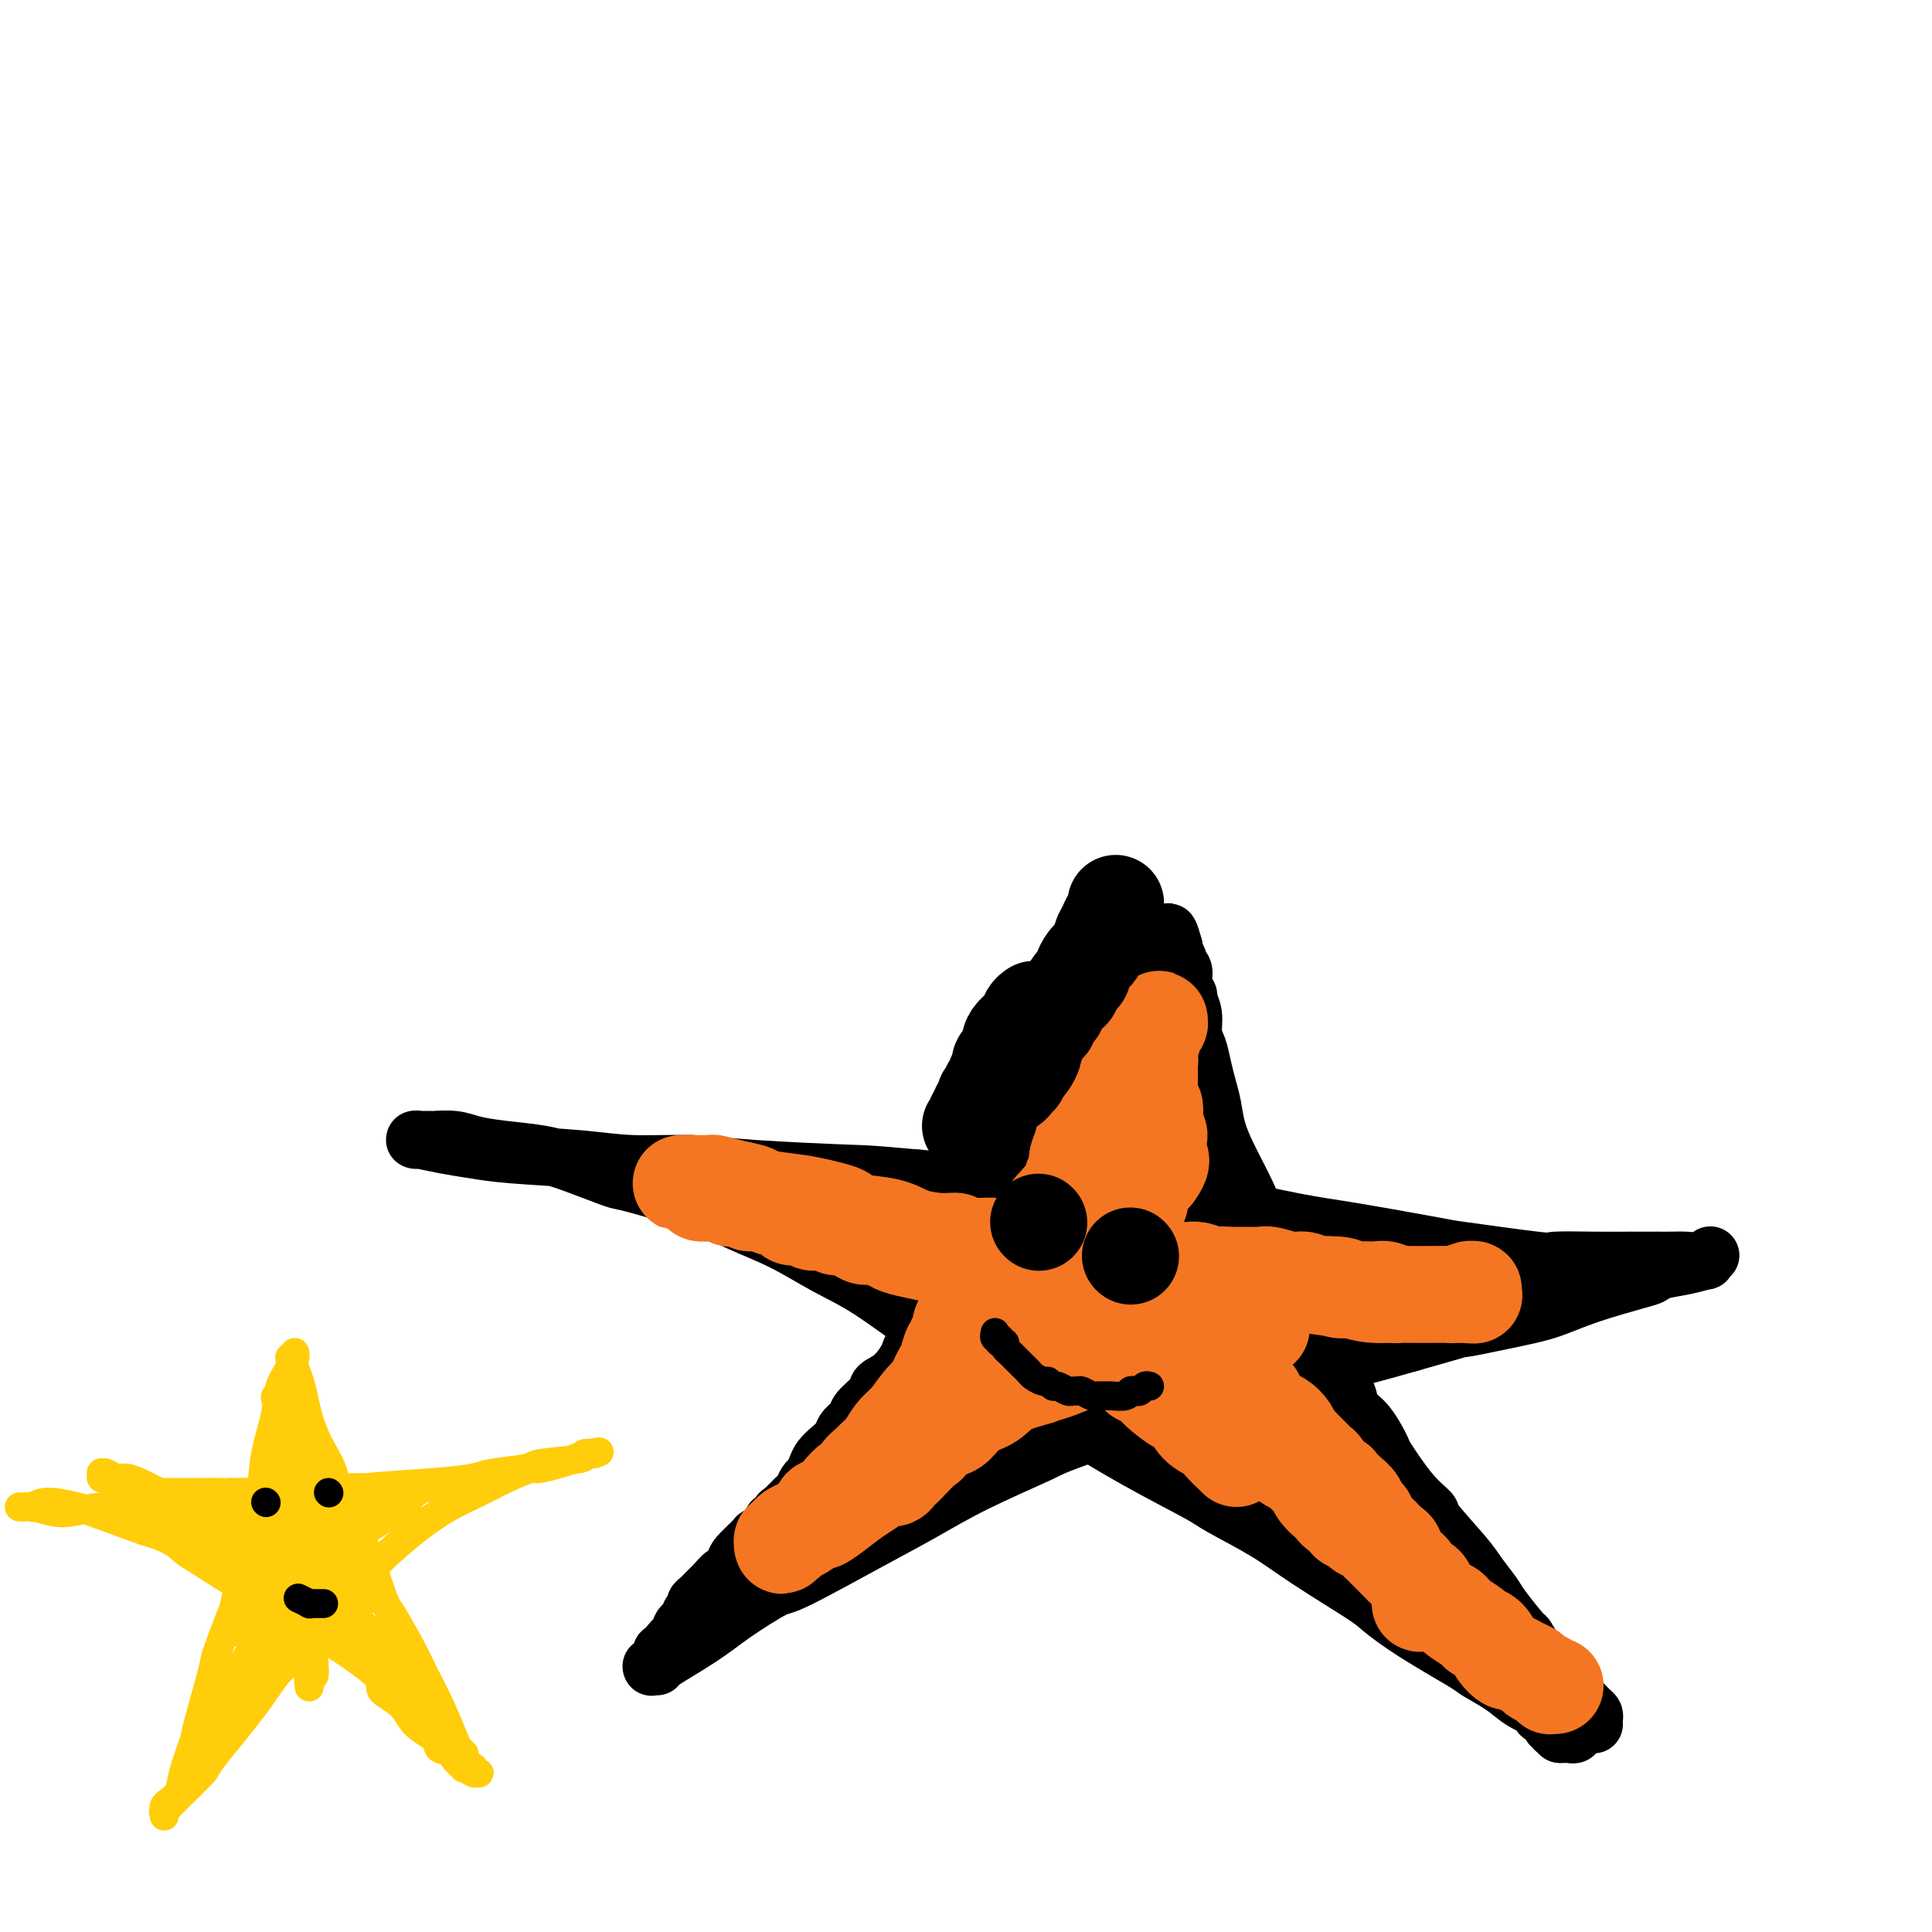 <svg viewBox='0 0 400 400' version='1.1' xmlns='http://www.w3.org/2000/svg' xmlns:xlink='http://www.w3.org/1999/xlink'><g fill='none' stroke='#000000' stroke-width='12' stroke-linecap='round' stroke-linejoin='round'><path d='M273,278c-0.325,-0.630 -0.650,-1.260 -1,-2c-0.350,-0.740 -0.727,-1.589 -1,-2c-0.273,-0.411 -0.444,-0.384 -1,-1c-0.556,-0.616 -1.496,-1.877 -2,-3c-0.504,-1.123 -0.572,-2.109 -1,-3c-0.428,-0.891 -1.217,-1.686 -2,-3c-0.783,-1.314 -1.561,-3.145 -2,-4c-0.439,-0.855 -0.540,-0.734 -1,-2c-0.460,-1.266 -1.279,-3.919 -2,-6c-0.721,-2.081 -1.345,-3.589 -2,-5c-0.655,-1.411 -1.341,-2.726 -2,-4c-0.659,-1.274 -1.290,-2.507 -2,-4c-0.710,-1.493 -1.499,-3.246 -2,-5c-0.501,-1.754 -0.713,-3.507 -1,-5c-0.287,-1.493 -0.650,-2.724 -1,-4c-0.350,-1.276 -0.686,-2.598 -1,-4c-0.314,-1.402 -0.605,-2.886 -1,-4c-0.395,-1.114 -0.895,-1.858 -1,-3c-0.105,-1.142 0.183,-2.680 0,-4c-0.183,-1.320 -0.838,-2.420 -1,-3c-0.162,-0.580 0.168,-0.641 0,-1c-0.168,-0.359 -0.833,-1.018 -1,-2c-0.167,-0.982 0.166,-2.287 0,-3c-0.166,-0.713 -0.829,-0.835 -1,-1c-0.171,-0.165 0.150,-0.374 0,-1c-0.150,-0.626 -0.771,-1.668 -1,-2c-0.229,-0.332 -0.065,0.048 0,0c0.065,-0.048 0.033,-0.524 0,-1'/><path d='M243,196c-1.618,-5.883 -1.165,-1.590 -1,0c0.165,1.590 0.040,0.478 0,0c-0.040,-0.478 0.003,-0.320 0,0c-0.003,0.320 -0.054,0.804 0,1c0.054,0.196 0.212,0.104 0,0c-0.212,-0.104 -0.793,-0.220 -1,0c-0.207,0.220 -0.040,0.775 0,1c0.040,0.225 -0.045,0.119 0,0c0.045,-0.119 0.222,-0.252 0,0c-0.222,0.252 -0.843,0.890 -1,1c-0.157,0.110 0.151,-0.308 0,0c-0.151,0.308 -0.761,1.344 -1,2c-0.239,0.656 -0.105,0.934 0,1c0.105,0.066 0.183,-0.081 0,0c-0.183,0.081 -0.627,0.389 -1,1c-0.373,0.611 -0.676,1.525 -1,2c-0.324,0.475 -0.668,0.511 -1,1c-0.332,0.489 -0.653,1.429 -1,2c-0.347,0.571 -0.722,0.771 -1,1c-0.278,0.229 -0.460,0.487 -1,1c-0.540,0.513 -1.439,1.282 -2,2c-0.561,0.718 -0.783,1.385 -1,2c-0.217,0.615 -0.428,1.178 -1,2c-0.572,0.822 -1.504,1.903 -2,3c-0.496,1.097 -0.556,2.211 -1,3c-0.444,0.789 -1.274,1.253 -2,2c-0.726,0.747 -1.349,1.778 -2,3c-0.651,1.222 -1.329,2.635 -2,4c-0.671,1.365 -1.336,2.683 -2,4'/><path d='M218,235c-4.021,6.097 -1.572,1.839 -1,1c0.572,-0.839 -0.733,1.742 -2,4c-1.267,2.258 -2.496,4.193 -3,5c-0.504,0.807 -0.282,0.487 -1,2c-0.718,1.513 -2.376,4.861 -3,6c-0.624,1.139 -0.216,0.070 -1,1c-0.784,0.930 -2.762,3.860 -4,6c-1.238,2.140 -1.738,3.491 -2,4c-0.262,0.509 -0.288,0.178 -1,1c-0.712,0.822 -2.112,2.799 -3,4c-0.888,1.201 -1.266,1.628 -2,3c-0.734,1.372 -1.826,3.691 -3,5c-1.174,1.309 -2.431,1.610 -3,2c-0.569,0.390 -0.450,0.871 -1,2c-0.550,1.129 -1.767,2.907 -3,4c-1.233,1.093 -2.481,1.500 -3,2c-0.519,0.500 -0.309,1.093 -1,2c-0.691,0.907 -2.282,2.130 -3,3c-0.718,0.870 -0.563,1.388 -1,2c-0.437,0.612 -1.465,1.318 -2,2c-0.535,0.682 -0.577,1.338 -1,2c-0.423,0.662 -1.227,1.328 -2,2c-0.773,0.672 -1.517,1.350 -2,2c-0.483,0.650 -0.707,1.273 -1,2c-0.293,0.727 -0.656,1.557 -1,2c-0.344,0.443 -0.670,0.500 -1,1c-0.330,0.500 -0.666,1.443 -1,2c-0.334,0.557 -0.667,0.727 -1,1c-0.333,0.273 -0.667,0.651 -1,1c-0.333,0.349 -0.667,0.671 -1,1c-0.333,0.329 -0.667,0.664 -1,1'/><path d='M162,313c-4.863,5.812 -2.021,2.341 -1,1c1.021,-1.341 0.220,-0.552 0,0c-0.220,0.552 0.141,0.866 0,1c-0.141,0.134 -0.784,0.088 -1,0c-0.216,-0.088 -0.006,-0.220 0,0c0.006,0.220 -0.191,0.790 0,1c0.191,0.210 0.769,0.060 1,0c0.231,-0.060 0.116,-0.030 0,0'/><path d='M270,276c0.453,-0.009 0.906,-0.017 1,0c0.094,0.017 -0.172,0.060 0,0c0.172,-0.060 0.781,-0.225 1,0c0.219,0.225 0.048,0.838 0,1c-0.048,0.162 0.028,-0.128 0,0c-0.028,0.128 -0.158,0.674 0,1c0.158,0.326 0.606,0.430 1,1c0.394,0.570 0.736,1.604 1,2c0.264,0.396 0.451,0.154 1,1c0.549,0.846 1.462,2.779 2,4c0.538,1.221 0.702,1.729 1,2c0.298,0.271 0.731,0.305 1,1c0.269,0.695 0.374,2.051 1,3c0.626,0.949 1.773,1.491 3,3c1.227,1.509 2.534,3.985 3,5c0.466,1.015 0.093,0.568 1,2c0.907,1.432 3.095,4.741 5,7c1.905,2.259 3.526,3.466 4,4c0.474,0.534 -0.199,0.394 1,2c1.199,1.606 4.269,4.956 6,7c1.731,2.044 2.123,2.780 3,4c0.877,1.220 2.239,2.923 3,4c0.761,1.077 0.919,1.526 2,3c1.081,1.474 3.083,3.972 4,5c0.917,1.028 0.747,0.584 1,1c0.253,0.416 0.929,1.690 2,3c1.071,1.310 2.535,2.655 4,4'/><path d='M322,346c8.462,11.185 3.616,4.149 2,2c-1.616,-2.149 -0.002,0.590 1,2c1.002,1.410 1.393,1.492 2,2c0.607,0.508 1.431,1.443 2,2c0.569,0.557 0.885,0.737 1,1c0.115,0.263 0.031,0.609 0,1c-0.031,0.391 -0.009,0.826 0,1c0.009,0.174 0.004,0.087 0,0'/><path d='M165,312c0.004,-0.430 0.009,-0.860 0,-1c-0.009,-0.140 -0.031,0.010 0,0c0.031,-0.010 0.117,-0.181 0,0c-0.117,0.181 -0.435,0.715 -1,1c-0.565,0.285 -1.377,0.321 -2,1c-0.623,0.679 -1.056,2.002 -2,3c-0.944,0.998 -2.400,1.673 -3,2c-0.600,0.327 -0.345,0.306 -1,1c-0.655,0.694 -2.221,2.102 -3,3c-0.779,0.898 -0.771,1.286 -1,2c-0.229,0.714 -0.695,1.753 -1,2c-0.305,0.247 -0.450,-0.299 -1,0c-0.550,0.299 -1.505,1.442 -2,2c-0.495,0.558 -0.529,0.531 -1,1c-0.471,0.469 -1.379,1.435 -2,2c-0.621,0.565 -0.954,0.729 -1,1c-0.046,0.271 0.194,0.650 0,1c-0.194,0.350 -0.823,0.672 -1,1c-0.177,0.328 0.097,0.661 0,1c-0.097,0.339 -0.566,0.683 -1,1c-0.434,0.317 -0.834,0.606 -1,1c-0.166,0.394 -0.097,0.893 0,1c0.097,0.107 0.222,-0.177 0,0c-0.222,0.177 -0.790,0.817 -1,1c-0.210,0.183 -0.060,-0.091 0,0c0.060,0.091 0.030,0.545 0,1'/><path d='M140,340c-4.106,4.288 -1.870,1.008 -1,0c0.870,-1.008 0.373,0.255 0,1c-0.373,0.745 -0.622,0.970 -1,1c-0.378,0.030 -0.885,-0.137 -1,0c-0.115,0.137 0.162,0.576 0,1c-0.162,0.424 -0.761,0.832 -1,1c-0.239,0.168 -0.117,0.098 0,0c0.117,-0.098 0.228,-0.222 0,0c-0.228,0.222 -0.794,0.792 -1,1c-0.206,0.208 -0.051,0.056 0,0c0.051,-0.056 -0.004,-0.015 0,0c0.004,0.015 0.065,0.003 0,0c-0.065,-0.003 -0.255,0.003 0,0c0.255,-0.003 0.955,-0.016 1,0c0.045,0.016 -0.564,0.060 1,-1c1.564,-1.060 5.300,-3.223 8,-5c2.700,-1.777 4.364,-3.166 7,-5c2.636,-1.834 6.244,-4.112 8,-5c1.756,-0.888 1.658,-0.385 5,-2c3.342,-1.615 10.123,-5.348 15,-8c4.877,-2.652 7.852,-4.222 11,-6c3.148,-1.778 6.471,-3.764 11,-6c4.529,-2.236 10.263,-4.724 13,-6c2.737,-1.276 2.475,-1.342 7,-3c4.525,-1.658 13.837,-4.908 20,-7c6.163,-2.092 9.178,-3.025 13,-4c3.822,-0.975 8.452,-1.993 13,-3c4.548,-1.007 9.014,-2.002 13,-3c3.986,-0.998 7.493,-1.999 11,-3'/><path d='M292,278c12.820,-3.675 9.869,-2.862 11,-3c1.131,-0.138 6.344,-1.227 10,-2c3.656,-0.773 5.754,-1.229 8,-2c2.246,-0.771 4.641,-1.855 8,-3c3.359,-1.145 7.682,-2.349 10,-3c2.318,-0.651 2.630,-0.748 3,-1c0.370,-0.252 0.796,-0.660 2,-1c1.204,-0.340 3.184,-0.613 5,-1c1.816,-0.387 3.469,-0.889 4,-1c0.531,-0.111 -0.059,0.170 0,0c0.059,-0.170 0.767,-0.792 1,-1c0.233,-0.208 -0.010,-0.003 0,0c0.010,0.003 0.272,-0.195 0,0c-0.272,0.195 -1.077,0.784 -2,1c-0.923,0.216 -1.964,0.058 -3,0c-1.036,-0.058 -2.065,-0.016 -3,0c-0.935,0.016 -1.774,0.006 -3,0c-1.226,-0.006 -2.838,-0.009 -5,0c-2.162,0.009 -4.873,0.029 -8,0c-3.127,-0.029 -6.669,-0.109 -8,0c-1.331,0.109 -0.450,0.407 -4,0c-3.550,-0.407 -11.530,-1.517 -15,-2c-3.470,-0.483 -2.430,-0.338 -6,-1c-3.570,-0.662 -11.750,-2.130 -17,-3c-5.250,-0.870 -7.570,-1.141 -12,-2c-4.430,-0.859 -10.971,-2.306 -14,-3c-3.029,-0.694 -2.546,-0.633 -7,-1c-4.454,-0.367 -13.843,-1.160 -21,-2c-7.157,-0.840 -12.081,-1.726 -15,-2c-2.919,-0.274 -3.834,0.065 -7,0c-3.166,-0.065 -8.583,-0.532 -14,-1'/><path d='M190,244c-10.943,-0.956 -9.801,-0.848 -14,-1c-4.199,-0.152 -13.738,-0.566 -20,-1c-6.262,-0.434 -9.247,-0.890 -13,-1c-3.753,-0.110 -8.274,0.125 -12,0c-3.726,-0.125 -6.658,-0.612 -11,-1c-4.342,-0.388 -10.093,-0.678 -14,-1c-3.907,-0.322 -5.971,-0.675 -8,-1c-2.029,-0.325 -4.024,-0.623 -6,-1c-1.976,-0.377 -3.934,-0.833 -5,-1c-1.066,-0.167 -1.242,-0.045 -1,0c0.242,0.045 0.900,0.011 1,0c0.100,-0.011 -0.358,-0.000 0,0c0.358,0.000 1.534,-0.011 2,0c0.466,0.011 0.223,0.044 1,0c0.777,-0.044 2.573,-0.165 4,0c1.427,0.165 2.485,0.616 4,1c1.515,0.384 3.488,0.702 6,1c2.512,0.298 5.562,0.575 8,1c2.438,0.425 4.262,0.998 7,2c2.738,1.002 6.388,2.433 8,3c1.612,0.567 1.184,0.269 4,1c2.816,0.731 8.876,2.491 13,4c4.124,1.509 6.310,2.766 9,4c2.690,1.234 5.882,2.445 9,4c3.118,1.555 6.162,3.454 9,5c2.838,1.546 5.470,2.737 9,5c3.530,2.263 7.956,5.596 10,7c2.044,1.404 1.704,0.878 5,3c3.296,2.122 10.227,6.892 15,10c4.773,3.108 7.386,4.554 10,6'/><path d='M220,293c12.481,7.227 5.683,3.296 5,3c-0.683,-0.296 4.747,3.043 10,6c5.253,2.957 10.328,5.531 13,7c2.672,1.469 2.939,1.834 5,3c2.061,1.166 5.914,3.135 9,5c3.086,1.865 5.405,3.628 9,6c3.595,2.372 8.465,5.355 11,7c2.535,1.645 2.733,1.952 4,3c1.267,1.048 3.601,2.836 7,5c3.399,2.164 7.863,4.702 10,6c2.137,1.298 1.946,1.355 3,2c1.054,0.645 3.354,1.878 5,3c1.646,1.122 2.637,2.133 4,3c1.363,0.867 3.097,1.592 4,2c0.903,0.408 0.974,0.501 2,1c1.026,0.499 3.008,1.406 4,2c0.992,0.594 0.994,0.877 1,1c0.006,0.123 0.015,0.085 0,0c-0.015,-0.085 -0.056,-0.219 0,0c0.056,0.219 0.207,0.791 0,1c-0.207,0.209 -0.772,0.056 -1,0c-0.228,-0.056 -0.117,-0.015 0,0c0.117,0.015 0.241,0.004 0,0c-0.241,-0.004 -0.848,-0.001 -1,0c-0.152,0.001 0.151,0.000 0,0c-0.151,-0.000 -0.758,-0.000 -1,0c-0.242,0.000 -0.121,0.000 0,0'/><path d='M323,359c-0.244,0.086 0.147,-0.698 0,-1c-0.147,-0.302 -0.832,-0.122 -1,0c-0.168,0.122 0.180,0.188 0,0c-0.180,-0.188 -0.888,-0.628 -1,-1c-0.112,-0.372 0.373,-0.676 0,-1c-0.373,-0.324 -1.606,-0.669 -2,-1c-0.394,-0.331 0.049,-0.648 0,-1c-0.049,-0.352 -0.590,-0.737 -1,-1c-0.410,-0.263 -0.690,-0.402 -1,-1c-0.310,-0.598 -0.650,-1.655 -1,-2c-0.350,-0.345 -0.710,0.024 -1,0c-0.290,-0.024 -0.510,-0.439 -1,-1c-0.490,-0.561 -1.248,-1.268 -2,-2c-0.752,-0.732 -1.496,-1.491 -2,-2c-0.504,-0.509 -0.769,-0.770 -1,-1c-0.231,-0.230 -0.429,-0.430 -1,-1c-0.571,-0.570 -1.515,-1.511 -2,-2c-0.485,-0.489 -0.511,-0.526 -1,-1c-0.489,-0.474 -1.440,-1.385 -2,-2c-0.560,-0.615 -0.728,-0.934 -1,-1c-0.272,-0.066 -0.647,0.122 -1,0c-0.353,-0.122 -0.683,-0.555 -1,-1c-0.317,-0.445 -0.620,-0.904 -1,-1c-0.380,-0.096 -0.838,0.170 -1,0c-0.162,-0.170 -0.030,-0.778 0,-1c0.030,-0.222 -0.044,-0.060 0,0c0.044,0.060 0.204,0.016 0,0c-0.204,-0.016 -0.773,-0.005 -1,0c-0.227,0.005 -0.114,0.002 0,0'/></g>
<g fill='none' stroke='#F47623' stroke-width='20' stroke-linecap='round' stroke-linejoin='round'><path d='M294,332c-0.002,-0.438 -0.003,-0.877 0,-1c0.003,-0.123 0.012,0.069 0,0c-0.012,-0.069 -0.045,-0.400 0,-1c0.045,-0.600 0.167,-1.469 0,-2c-0.167,-0.531 -0.625,-0.722 -1,-1c-0.375,-0.278 -0.667,-0.641 -1,-1c-0.333,-0.359 -0.705,-0.712 -1,-1c-0.295,-0.288 -0.512,-0.511 -1,-1c-0.488,-0.489 -1.248,-1.244 -2,-2c-0.752,-0.756 -1.497,-1.512 -2,-2c-0.503,-0.488 -0.766,-0.709 -1,-1c-0.234,-0.291 -0.440,-0.653 -1,-1c-0.560,-0.347 -1.473,-0.679 -2,-1c-0.527,-0.321 -0.666,-0.630 -1,-1c-0.334,-0.370 -0.863,-0.802 -1,-1c-0.137,-0.198 0.117,-0.162 0,0c-0.117,0.162 -0.605,0.450 -1,0c-0.395,-0.450 -0.696,-1.640 -1,-2c-0.304,-0.360 -0.610,0.108 -1,0c-0.390,-0.108 -0.864,-0.792 -1,-1c-0.136,-0.208 0.066,0.061 0,0c-0.066,-0.061 -0.399,-0.450 -1,-1c-0.601,-0.550 -1.469,-1.261 -2,-2c-0.531,-0.739 -0.723,-1.508 -1,-2c-0.277,-0.492 -0.638,-0.709 -1,-1c-0.362,-0.291 -0.726,-0.655 -1,-1c-0.274,-0.345 -0.458,-0.670 -1,-1c-0.542,-0.330 -1.440,-0.666 -2,-1c-0.560,-0.334 -0.780,-0.667 -1,-1'/><path d='M266,302c-4.451,-4.433 -1.578,-2.515 -1,-2c0.578,0.515 -1.139,-0.373 -2,-1c-0.861,-0.627 -0.865,-0.994 -1,-1c-0.135,-0.006 -0.402,0.349 -1,0c-0.598,-0.349 -1.526,-1.403 -2,-2c-0.474,-0.597 -0.494,-0.737 -1,-1c-0.506,-0.263 -1.499,-0.648 -2,-1c-0.501,-0.352 -0.510,-0.672 -1,-1c-0.490,-0.328 -1.459,-0.666 -2,-1c-0.541,-0.334 -0.653,-0.664 -1,-1c-0.347,-0.336 -0.930,-0.678 -1,-1c-0.070,-0.322 0.373,-0.622 0,-1c-0.373,-0.378 -1.562,-0.832 -2,-1c-0.438,-0.168 -0.125,-0.048 0,0c0.125,0.048 0.063,0.024 0,0'/><path d='M322,349c-0.438,-0.024 -0.876,-0.048 -1,0c-0.124,0.048 0.066,0.168 0,0c-0.066,-0.168 -0.389,-0.623 -1,-1c-0.611,-0.377 -1.511,-0.674 -2,-1c-0.489,-0.326 -0.568,-0.681 -1,-1c-0.432,-0.319 -1.218,-0.604 -2,-1c-0.782,-0.396 -1.562,-0.904 -2,-1c-0.438,-0.096 -0.535,0.221 -1,0c-0.465,-0.221 -1.298,-0.980 -2,-2c-0.702,-1.020 -1.273,-2.301 -2,-3c-0.727,-0.699 -1.608,-0.817 -2,-1c-0.392,-0.183 -0.294,-0.430 -1,-1c-0.706,-0.570 -2.217,-1.462 -3,-2c-0.783,-0.538 -0.840,-0.720 -1,-1c-0.160,-0.280 -0.423,-0.656 -1,-1c-0.577,-0.344 -1.468,-0.654 -2,-1c-0.532,-0.346 -0.705,-0.727 -1,-1c-0.295,-0.273 -0.713,-0.438 -1,-1c-0.287,-0.562 -0.444,-1.520 -1,-2c-0.556,-0.480 -1.511,-0.482 -2,-1c-0.489,-0.518 -0.511,-1.552 -1,-2c-0.489,-0.448 -1.444,-0.309 -2,-1c-0.556,-0.691 -0.712,-2.212 -1,-3c-0.288,-0.788 -0.707,-0.844 -1,-1c-0.293,-0.156 -0.460,-0.413 -1,-1c-0.540,-0.587 -1.453,-1.504 -2,-2c-0.547,-0.496 -0.728,-0.570 -1,-1c-0.272,-0.430 -0.636,-1.215 -1,-2'/><path d='M283,314c-2.642,-3.046 -2.247,-2.161 -2,-2c0.247,0.161 0.347,-0.404 0,-1c-0.347,-0.596 -1.139,-1.224 -2,-2c-0.861,-0.776 -1.789,-1.700 -2,-2c-0.211,-0.300 0.295,0.023 0,0c-0.295,-0.023 -1.392,-0.391 -2,-1c-0.608,-0.609 -0.726,-1.459 -1,-2c-0.274,-0.541 -0.704,-0.774 -1,-1c-0.296,-0.226 -0.460,-0.444 -1,-1c-0.540,-0.556 -1.457,-1.448 -2,-2c-0.543,-0.552 -0.713,-0.764 -1,-1c-0.287,-0.236 -0.693,-0.497 -1,-1c-0.307,-0.503 -0.516,-1.247 -1,-2c-0.484,-0.753 -1.243,-1.515 -2,-2c-0.757,-0.485 -1.512,-0.693 -2,-1c-0.488,-0.307 -0.708,-0.712 -1,-1c-0.292,-0.288 -0.657,-0.460 -1,-1c-0.343,-0.540 -0.664,-1.448 -1,-2c-0.336,-0.552 -0.686,-0.748 -1,-1c-0.314,-0.252 -0.590,-0.559 -1,-1c-0.410,-0.441 -0.954,-1.016 -1,-1c-0.046,0.016 0.405,0.622 0,0c-0.405,-0.622 -1.665,-2.473 -2,-3c-0.335,-0.527 0.256,0.271 0,0c-0.256,-0.271 -1.359,-1.612 -2,-2c-0.641,-0.388 -0.819,0.177 -1,0c-0.181,-0.177 -0.363,-1.094 -1,-2c-0.637,-0.906 -1.727,-1.799 -2,-2c-0.273,-0.201 0.273,0.292 0,0c-0.273,-0.292 -1.364,-1.369 -2,-2c-0.636,-0.631 -0.818,-0.815 -1,-1'/><path d='M246,274c-5.907,-6.367 -2.174,-2.283 -1,-1c1.174,1.283 -0.210,-0.234 -1,-1c-0.790,-0.766 -0.986,-0.780 -1,-1c-0.014,-0.220 0.155,-0.648 0,-1c-0.155,-0.352 -0.634,-0.630 -1,-1c-0.366,-0.370 -0.620,-0.831 -1,-1c-0.380,-0.169 -0.886,-0.045 -1,0c-0.114,0.045 0.166,0.012 0,0c-0.166,-0.012 -0.776,-0.003 -1,0c-0.224,0.003 -0.060,0.001 0,0c0.060,-0.001 0.017,-0.000 0,0c-0.017,0.000 -0.009,0.000 0,0'/><path d='M256,302c-0.236,-0.247 -0.472,-0.494 -1,-1c-0.528,-0.506 -1.347,-1.271 -2,-2c-0.653,-0.729 -1.141,-1.420 -2,-2c-0.859,-0.580 -2.088,-1.048 -3,-2c-0.912,-0.952 -1.506,-2.388 -2,-3c-0.494,-0.612 -0.889,-0.398 -2,-1c-1.111,-0.602 -2.939,-2.018 -4,-3c-1.061,-0.982 -1.354,-1.529 -2,-2c-0.646,-0.471 -1.644,-0.866 -2,-1c-0.356,-0.134 -0.070,-0.006 -1,-1c-0.930,-0.994 -3.075,-3.110 -4,-4c-0.925,-0.890 -0.630,-0.553 -1,-1c-0.370,-0.447 -1.405,-1.679 -2,-2c-0.595,-0.321 -0.749,0.268 -1,0c-0.251,-0.268 -0.600,-1.392 -1,-2c-0.400,-0.608 -0.852,-0.699 -1,-1c-0.148,-0.301 0.009,-0.812 0,-1c-0.009,-0.188 -0.184,-0.051 0,0c0.184,0.051 0.727,0.018 1,0c0.273,-0.018 0.277,-0.020 1,0c0.723,0.020 2.166,0.062 3,0c0.834,-0.062 1.060,-0.228 2,0c0.940,0.228 2.594,0.849 4,1c1.406,0.151 2.565,-0.170 4,0c1.435,0.170 3.147,0.830 4,1c0.853,0.170 0.847,-0.150 2,0c1.153,0.150 3.464,0.771 5,1c1.536,0.229 2.296,0.065 3,0c0.704,-0.065 1.352,-0.033 2,0'/><path d='M256,276c5.045,0.159 2.659,0.057 2,0c-0.659,-0.057 0.409,-0.068 1,0c0.591,0.068 0.707,0.215 1,0c0.293,-0.215 0.765,-0.791 1,-1c0.235,-0.209 0.232,-0.049 0,0c-0.232,0.049 -0.693,-0.012 -1,0c-0.307,0.012 -0.461,0.096 -1,0c-0.539,-0.096 -1.465,-0.372 -3,-1c-1.535,-0.628 -3.679,-1.607 -5,-2c-1.321,-0.393 -1.818,-0.201 -4,-1c-2.182,-0.799 -6.049,-2.590 -9,-4c-2.951,-1.410 -4.987,-2.441 -6,-3c-1.013,-0.559 -1.003,-0.647 -2,-1c-0.997,-0.353 -3.001,-0.970 -5,-2c-1.999,-1.030 -3.994,-2.472 -5,-3c-1.006,-0.528 -1.022,-0.142 -1,0c0.022,0.142 0.084,0.040 0,0c-0.084,-0.040 -0.313,-0.018 0,0c0.313,0.018 1.167,0.032 2,0c0.833,-0.032 1.646,-0.111 2,0c0.354,0.111 0.250,0.412 2,1c1.750,0.588 5.356,1.463 8,2c2.644,0.537 4.328,0.736 6,1c1.672,0.264 3.333,0.591 5,1c1.667,0.409 3.341,0.898 5,1c1.659,0.102 3.302,-0.183 5,0c1.698,0.183 3.452,0.834 5,1c1.548,0.166 2.889,-0.151 4,0c1.111,0.151 1.991,0.771 3,1c1.009,0.229 2.145,0.065 3,0c0.855,-0.065 1.427,-0.033 2,0'/><path d='M271,266c8.134,1.238 2.968,0.332 1,0c-1.968,-0.332 -0.739,-0.089 0,0c0.739,0.089 0.987,0.024 1,0c0.013,-0.024 -0.208,-0.007 0,0c0.208,0.007 0.846,0.006 1,0c0.154,-0.006 -0.176,-0.016 0,0c0.176,0.016 0.859,0.057 1,0c0.141,-0.057 -0.261,-0.211 0,0c0.261,0.211 1.183,0.789 2,1c0.817,0.211 1.527,0.057 2,0c0.473,-0.057 0.707,-0.015 1,0c0.293,0.015 0.644,0.003 1,0c0.356,-0.003 0.717,0.003 1,0c0.283,-0.003 0.490,-0.015 1,0c0.510,0.015 1.325,0.057 2,0c0.675,-0.057 1.211,-0.211 2,0c0.789,0.211 1.830,0.789 2,1c0.170,0.211 -0.531,0.057 0,0c0.531,-0.057 2.292,-0.015 3,0c0.708,0.015 0.361,0.004 1,0c0.639,-0.004 2.265,-0.001 3,0c0.735,0.001 0.579,0.000 1,0c0.421,-0.000 1.419,-0.000 2,0c0.581,0.000 0.743,0.000 1,0c0.257,-0.000 0.608,-0.000 1,0c0.392,0.000 0.826,0.000 1,0c0.174,-0.000 0.087,-0.000 0,0'/><path d='M302,268c5.265,0.314 2.928,0.098 2,0c-0.928,-0.098 -0.448,-0.079 0,0c0.448,0.079 0.865,0.218 1,0c0.135,-0.218 -0.014,-0.791 0,-1c0.014,-0.209 0.189,-0.052 0,0c-0.189,0.052 -0.741,-0.000 -1,0c-0.259,0.000 -0.226,0.053 0,0c0.226,-0.053 0.646,-0.210 0,0c-0.646,0.210 -2.356,0.788 -3,1c-0.644,0.212 -0.222,0.056 -1,0c-0.778,-0.056 -2.756,-0.014 -4,0c-1.244,0.014 -1.754,0.001 -3,0c-1.246,-0.001 -3.228,0.010 -4,0c-0.772,-0.010 -0.335,-0.040 -1,0c-0.665,0.040 -2.432,0.150 -4,0c-1.568,-0.150 -2.936,-0.561 -4,-1c-1.064,-0.439 -1.826,-0.906 -3,-1c-1.174,-0.094 -2.762,0.185 -4,0c-1.238,-0.185 -2.126,-0.834 -3,-1c-0.874,-0.166 -1.735,0.152 -3,0c-1.265,-0.152 -2.935,-0.773 -4,-1c-1.065,-0.227 -1.526,-0.060 -2,0c-0.474,0.060 -0.960,0.012 -2,0c-1.040,-0.012 -2.634,0.011 -4,0c-1.366,-0.011 -2.505,-0.056 -3,0c-0.495,0.056 -0.345,0.212 -1,0c-0.655,-0.212 -2.115,-0.792 -3,-1c-0.885,-0.208 -1.196,-0.046 -2,0c-0.804,0.046 -2.101,-0.026 -3,0c-0.899,0.026 -1.400,0.150 -2,0c-0.600,-0.150 -1.300,-0.575 -2,-1'/><path d='M239,262c-10.646,-0.924 -4.262,-0.233 -2,0c2.262,0.233 0.401,0.010 -1,0c-1.401,-0.010 -2.344,0.194 -3,0c-0.656,-0.194 -1.027,-0.784 -2,-1c-0.973,-0.216 -2.550,-0.057 -3,0c-0.450,0.057 0.226,0.012 0,0c-0.226,-0.012 -1.356,0.011 -2,0c-0.644,-0.011 -0.803,-0.054 -1,0c-0.197,0.054 -0.431,0.207 -1,0c-0.569,-0.207 -1.473,-0.773 -2,-1c-0.527,-0.227 -0.678,-0.113 -1,0c-0.322,0.113 -0.816,0.226 -1,0c-0.184,-0.226 -0.059,-0.792 0,-1c0.059,-0.208 0.053,-0.059 0,0c-0.053,0.059 -0.152,0.027 0,0c0.152,-0.027 0.555,-0.049 1,0c0.445,0.049 0.930,0.168 1,0c0.070,-0.168 -0.277,-0.622 0,-1c0.277,-0.378 1.176,-0.681 2,-1c0.824,-0.319 1.571,-0.653 2,-1c0.429,-0.347 0.538,-0.708 1,-1c0.462,-0.292 1.275,-0.515 2,-1c0.725,-0.485 1.360,-1.233 2,-2c0.640,-0.767 1.285,-1.553 2,-2c0.715,-0.447 1.501,-0.553 2,-1c0.499,-0.447 0.711,-1.233 1,-2c0.289,-0.767 0.655,-1.514 1,-2c0.345,-0.486 0.670,-0.710 1,-1c0.330,-0.290 0.665,-0.645 1,-1'/><path d='M239,243c2.650,-3.440 0.777,-3.540 0,-4c-0.777,-0.460 -0.456,-1.279 0,-2c0.456,-0.721 1.047,-1.344 1,-2c-0.047,-0.656 -0.730,-1.347 -1,-2c-0.270,-0.653 -0.125,-1.269 0,-2c0.125,-0.731 0.230,-1.576 0,-2c-0.230,-0.424 -0.794,-0.428 -1,-1c-0.206,-0.572 -0.055,-1.713 0,-2c0.055,-0.287 0.015,0.279 0,0c-0.015,-0.279 -0.004,-1.403 0,-2c0.004,-0.597 0.001,-0.667 0,-1c-0.001,-0.333 0.001,-0.930 0,-1c-0.001,-0.070 -0.004,0.389 0,0c0.004,-0.389 0.015,-1.624 0,-2c-0.015,-0.376 -0.056,0.106 0,0c0.056,-0.106 0.207,-0.802 0,-1c-0.207,-0.198 -0.773,0.100 -1,0c-0.227,-0.100 -0.113,-0.600 0,-1c0.113,-0.400 0.227,-0.700 0,-1c-0.227,-0.300 -0.796,-0.601 -1,-1c-0.204,-0.399 -0.044,-0.895 0,-1c0.044,-0.105 -0.027,0.181 0,0c0.027,-0.181 0.152,-0.829 0,-1c-0.152,-0.171 -0.579,0.137 -1,0c-0.421,-0.137 -0.834,-0.717 -1,-1c-0.166,-0.283 -0.083,-0.268 0,0c0.083,0.268 0.167,0.791 0,1c-0.167,0.209 -0.583,0.105 -1,0'/><path d='M233,214c-0.786,-0.768 -0.252,0.312 0,1c0.252,0.688 0.222,0.983 0,1c-0.222,0.017 -0.637,-0.243 -1,0c-0.363,0.243 -0.674,0.988 -1,2c-0.326,1.012 -0.666,2.291 -1,3c-0.334,0.709 -0.663,0.848 -1,1c-0.337,0.152 -0.682,0.318 -1,1c-0.318,0.682 -0.610,1.880 -1,3c-0.390,1.120 -0.879,2.163 -1,3c-0.121,0.837 0.126,1.470 0,2c-0.126,0.530 -0.626,0.958 -1,2c-0.374,1.042 -0.621,2.698 -1,4c-0.379,1.302 -0.889,2.251 -1,3c-0.111,0.749 0.178,1.300 0,2c-0.178,0.700 -0.822,1.549 -1,2c-0.178,0.451 0.111,0.503 0,1c-0.111,0.497 -0.622,1.439 -1,2c-0.378,0.561 -0.623,0.742 -1,1c-0.377,0.258 -0.884,0.595 -1,1c-0.116,0.405 0.160,0.879 0,1c-0.160,0.121 -0.757,-0.111 -1,0c-0.243,0.111 -0.131,0.565 0,1c0.131,0.435 0.283,0.849 0,1c-0.283,0.151 -1.001,0.038 -1,0c0.001,-0.038 0.722,0.000 1,0c0.278,-0.000 0.113,-0.039 0,0c-0.113,0.039 -0.175,0.154 0,0c0.175,-0.154 0.588,-0.577 1,-1'/><path d='M219,251c-1.911,5.533 0.313,0.865 1,-1c0.687,-1.865 -0.162,-0.927 0,-1c0.162,-0.073 1.336,-1.157 2,-2c0.664,-0.843 0.820,-1.445 1,-2c0.180,-0.555 0.386,-1.063 1,-2c0.614,-0.937 1.638,-2.302 2,-3c0.362,-0.698 0.062,-0.728 0,-1c-0.062,-0.272 0.114,-0.784 1,-2c0.886,-1.216 2.483,-3.136 3,-4c0.517,-0.864 -0.044,-0.674 0,-1c0.044,-0.326 0.694,-1.170 1,-2c0.306,-0.830 0.268,-1.646 1,-3c0.732,-1.354 2.234,-3.244 3,-4c0.766,-0.756 0.798,-0.377 1,-1c0.202,-0.623 0.576,-2.246 1,-3c0.424,-0.754 0.897,-0.637 1,-1c0.103,-0.363 -0.165,-1.206 0,-2c0.165,-0.794 0.762,-1.538 1,-2c0.238,-0.462 0.116,-0.642 0,-1c-0.116,-0.358 -0.228,-0.894 0,-1c0.228,-0.106 0.794,0.219 1,0c0.206,-0.219 0.051,-0.983 0,-1c-0.051,-0.017 0.001,0.714 0,1c-0.001,0.286 -0.057,0.126 0,0c0.057,-0.126 0.226,-0.217 0,0c-0.226,0.217 -0.848,0.743 -1,1c-0.152,0.257 0.165,0.244 0,1c-0.165,0.756 -0.814,2.280 -1,3c-0.186,0.720 0.090,0.634 0,1c-0.090,0.366 -0.545,1.183 -1,2'/><path d='M237,220c-0.536,1.540 -0.876,1.888 -1,4c-0.124,2.112 -0.033,5.986 0,8c0.033,2.014 0.009,2.169 0,3c-0.009,0.831 -0.002,2.339 0,5c0.002,2.661 0.001,6.475 0,8c-0.001,1.525 -0.000,0.763 0,0'/></g>
<g fill='none' stroke='#000000' stroke-width='20' stroke-linecap='round' stroke-linejoin='round'><path d='M231,187c-0.025,0.328 -0.049,0.655 0,1c0.049,0.345 0.172,0.707 0,1c-0.172,0.293 -0.637,0.516 -1,1c-0.363,0.484 -0.622,1.229 -1,2c-0.378,0.771 -0.874,1.567 -1,2c-0.126,0.433 0.120,0.501 0,1c-0.120,0.499 -0.604,1.428 -1,2c-0.396,0.572 -0.703,0.787 -1,1c-0.297,0.213 -0.586,0.423 -1,1c-0.414,0.577 -0.955,1.519 -1,2c-0.045,0.481 0.405,0.500 0,1c-0.405,0.500 -1.666,1.480 -2,2c-0.334,0.520 0.260,0.578 0,1c-0.260,0.422 -1.374,1.207 -2,2c-0.626,0.793 -0.764,1.592 -1,2c-0.236,0.408 -0.570,0.423 -1,1c-0.430,0.577 -0.956,1.717 -1,2c-0.044,0.283 0.395,-0.290 0,0c-0.395,0.290 -1.626,1.443 -2,2c-0.374,0.557 0.107,0.517 0,1c-0.107,0.483 -0.802,1.490 -1,2c-0.198,0.510 0.100,0.522 0,1c-0.100,0.478 -0.600,1.422 -1,2c-0.400,0.578 -0.700,0.789 -1,1'/><path d='M212,221c-3.183,5.422 -1.641,1.978 -1,1c0.641,-0.978 0.382,0.509 0,1c-0.382,0.491 -0.886,-0.013 -1,0c-0.114,0.013 0.162,0.542 0,1c-0.162,0.458 -0.760,0.845 -1,1c-0.240,0.155 -0.120,0.077 0,0'/><path d='M214,209c-0.026,0.018 -0.052,0.035 0,0c0.052,-0.035 0.182,-0.123 0,0c-0.182,0.123 -0.675,0.456 -1,1c-0.325,0.544 -0.482,1.298 -1,2c-0.518,0.702 -1.396,1.353 -2,2c-0.604,0.647 -0.933,1.291 -1,2c-0.067,0.709 0.127,1.481 0,2c-0.127,0.519 -0.574,0.783 -1,1c-0.426,0.217 -0.831,0.387 -1,1c-0.169,0.613 -0.102,1.670 0,2c0.102,0.330 0.237,-0.065 0,0c-0.237,0.065 -0.848,0.592 -1,1c-0.152,0.408 0.155,0.697 0,1c-0.155,0.303 -0.773,0.621 -1,1c-0.227,0.379 -0.065,0.820 0,1c0.065,0.180 0.031,0.100 0,0c-0.031,-0.100 -0.061,-0.219 0,0c0.061,0.219 0.212,0.776 0,1c-0.212,0.224 -0.788,0.117 -1,0c-0.212,-0.117 -0.061,-0.243 0,0c0.061,0.243 0.030,0.853 0,1c-0.030,0.147 -0.061,-0.171 0,0c0.061,0.171 0.212,0.830 0,1c-0.212,0.170 -0.789,-0.148 -1,0c-0.211,0.148 -0.057,0.761 0,1c0.057,0.239 0.015,0.103 0,0c-0.015,-0.103 -0.004,-0.172 0,0c0.004,0.172 0.002,0.586 0,1'/><path d='M203,231c-1.641,3.419 -0.242,0.968 0,0c0.242,-0.968 -0.671,-0.452 -1,0c-0.329,0.452 -0.074,0.839 0,1c0.074,0.161 -0.032,0.095 0,0c0.032,-0.095 0.201,-0.218 0,0c-0.201,0.218 -0.772,0.777 -1,1c-0.228,0.223 -0.114,0.112 0,0'/></g>
<g fill='none' stroke='#F47623' stroke-width='20' stroke-linecap='round' stroke-linejoin='round'><path d='M230,272c0.115,0.006 0.230,0.012 0,0c-0.230,-0.012 -0.804,-0.043 -2,0c-1.196,0.043 -3.015,0.159 -4,0c-0.985,-0.159 -1.137,-0.595 -2,-1c-0.863,-0.405 -2.435,-0.780 -4,-1c-1.565,-0.220 -3.121,-0.286 -5,-1c-1.879,-0.714 -4.080,-2.075 -6,-3c-1.920,-0.925 -3.558,-1.414 -5,-2c-1.442,-0.586 -2.689,-1.270 -4,-2c-1.311,-0.730 -2.687,-1.506 -4,-2c-1.313,-0.494 -2.565,-0.706 -4,-1c-1.435,-0.294 -3.055,-0.670 -4,-1c-0.945,-0.330 -1.217,-0.614 -2,-1c-0.783,-0.386 -2.079,-0.873 -3,-1c-0.921,-0.127 -1.468,0.106 -2,0c-0.532,-0.106 -1.050,-0.550 -2,-1c-0.950,-0.450 -2.331,-0.905 -3,-1c-0.669,-0.095 -0.626,0.172 -1,0c-0.374,-0.172 -1.163,-0.782 -2,-1c-0.837,-0.218 -1.720,-0.044 -2,0c-0.280,0.044 0.042,-0.044 0,0c-0.042,0.044 -0.449,0.218 -1,0c-0.551,-0.218 -1.247,-0.829 -2,-1c-0.753,-0.171 -1.563,0.099 -2,0c-0.437,-0.099 -0.502,-0.565 -1,-1c-0.498,-0.435 -1.428,-0.839 -2,-1c-0.572,-0.161 -0.786,-0.081 -1,0'/><path d='M160,250c-11.008,-3.630 -3.527,-1.704 -1,-1c2.527,0.704 0.101,0.185 -1,0c-1.101,-0.185 -0.876,-0.036 -1,0c-0.124,0.036 -0.596,-0.042 -1,0c-0.404,0.042 -0.738,0.204 -1,0c-0.262,-0.204 -0.450,-0.773 -1,-1c-0.550,-0.227 -1.462,-0.113 -2,0c-0.538,0.113 -0.702,0.226 -1,0c-0.298,-0.226 -0.729,-0.792 -1,-1c-0.271,-0.208 -0.382,-0.059 -1,0c-0.618,0.059 -1.743,0.026 -2,0c-0.257,-0.026 0.353,-0.045 0,0c-0.353,0.045 -1.668,0.156 -2,0c-0.332,-0.156 0.319,-0.578 0,-1c-0.319,-0.422 -1.607,-0.845 -2,-1c-0.393,-0.155 0.109,-0.041 0,0c-0.109,0.041 -0.829,0.011 -1,0c-0.171,-0.011 0.206,-0.003 0,0c-0.206,0.003 -0.997,0.001 -1,0c-0.003,-0.001 0.781,0.000 1,0c0.219,-0.000 -0.126,-0.001 0,0c0.126,0.001 0.725,0.003 1,0c0.275,-0.003 0.228,-0.012 1,0c0.772,0.012 2.362,0.045 3,0c0.638,-0.045 0.323,-0.167 1,0c0.677,0.167 2.347,0.622 4,1c1.653,0.378 3.288,0.679 4,1c0.712,0.321 0.499,0.663 2,1c1.501,0.337 4.714,0.668 7,1c2.286,0.332 3.643,0.666 5,1'/><path d='M170,250c5.286,1.175 5.001,1.611 5,2c-0.001,0.389 0.281,0.730 2,1c1.719,0.270 4.874,0.469 7,1c2.126,0.531 3.223,1.395 5,2c1.777,0.605 4.234,0.950 6,1c1.766,0.050 2.840,-0.197 3,0c0.160,0.197 -0.593,0.836 1,1c1.593,0.164 5.532,-0.149 7,0c1.468,0.149 0.464,0.758 1,1c0.536,0.242 2.613,0.116 4,0c1.387,-0.116 2.083,-0.224 3,0c0.917,0.224 2.053,0.778 3,1c0.947,0.222 1.705,0.112 2,0c0.295,-0.112 0.128,-0.226 0,0c-0.128,0.226 -0.217,0.793 0,1c0.217,0.207 0.738,0.054 1,0c0.262,-0.054 0.263,-0.011 0,0c-0.263,0.011 -0.791,-0.012 -1,0c-0.209,0.012 -0.097,0.059 0,0c0.097,-0.059 0.181,-0.223 0,0c-0.181,0.223 -0.627,0.834 -1,1c-0.373,0.166 -0.673,-0.111 -1,0c-0.327,0.111 -0.680,0.611 -1,1c-0.320,0.389 -0.608,0.669 -1,1c-0.392,0.331 -0.890,0.715 -1,1c-0.110,0.285 0.167,0.472 0,1c-0.167,0.528 -0.777,1.396 -1,2c-0.223,0.604 -0.060,0.946 0,1c0.060,0.054 0.016,-0.178 0,0c-0.016,0.178 -0.005,0.765 0,1c0.005,0.235 0.002,0.117 0,0'/><path d='M213,270c-1.147,1.409 -0.515,0.430 0,0c0.515,-0.430 0.911,-0.313 1,0c0.089,0.313 -0.130,0.820 0,1c0.130,0.180 0.608,0.033 1,0c0.392,-0.033 0.697,0.048 1,0c0.303,-0.048 0.603,-0.224 1,0c0.397,0.224 0.891,0.849 1,1c0.109,0.151 -0.167,-0.171 0,0c0.167,0.171 0.777,0.834 1,1c0.223,0.166 0.061,-0.167 0,0c-0.061,0.167 -0.020,0.832 0,1c0.020,0.168 0.018,-0.162 0,0c-0.018,0.162 -0.052,0.816 0,1c0.052,0.184 0.191,-0.101 0,0c-0.191,0.101 -0.711,0.589 -1,1c-0.289,0.411 -0.345,0.744 -1,1c-0.655,0.256 -1.909,0.436 -3,1c-1.091,0.564 -2.021,1.514 -3,2c-0.979,0.486 -2.009,0.510 -3,1c-0.991,0.490 -1.943,1.446 -3,2c-1.057,0.554 -2.219,0.707 -3,1c-0.781,0.293 -1.182,0.725 -2,1c-0.818,0.275 -2.054,0.392 -3,1c-0.946,0.608 -1.601,1.707 -2,2c-0.399,0.293 -0.540,-0.220 -1,0c-0.460,0.220 -1.237,1.172 -2,2c-0.763,0.828 -1.511,1.531 -2,2c-0.489,0.469 -0.719,0.703 -1,1c-0.281,0.297 -0.614,0.657 -1,1c-0.386,0.343 -0.825,0.669 -1,1c-0.175,0.331 -0.088,0.665 0,1'/><path d='M187,296c-1.835,1.546 -1.423,0.411 -1,0c0.423,-0.411 0.857,-0.097 1,0c0.143,0.097 -0.007,-0.023 0,0c0.007,0.023 0.169,0.190 1,0c0.831,-0.190 2.329,-0.736 3,-1c0.671,-0.264 0.513,-0.245 2,-1c1.487,-0.755 4.617,-2.282 6,-3c1.383,-0.718 1.018,-0.625 2,-1c0.982,-0.375 3.310,-1.217 5,-2c1.690,-0.783 2.743,-1.506 4,-2c1.257,-0.494 2.717,-0.758 4,-1c1.283,-0.242 2.388,-0.461 4,-1c1.612,-0.539 3.729,-1.398 5,-2c1.271,-0.602 1.696,-0.946 2,-1c0.304,-0.054 0.489,0.181 1,0c0.511,-0.181 1.350,-0.777 2,-1c0.650,-0.223 1.111,-0.074 1,0c-0.111,0.074 -0.793,0.074 -1,0c-0.207,-0.074 0.059,-0.223 0,0c-0.059,0.223 -0.445,0.819 -1,1c-0.555,0.181 -1.278,-0.052 -2,0c-0.722,0.052 -1.441,0.388 -3,1c-1.559,0.612 -3.957,1.500 -5,2c-1.043,0.500 -0.730,0.614 -2,1c-1.270,0.386 -4.122,1.045 -6,2c-1.878,0.955 -2.782,2.204 -4,3c-1.218,0.796 -2.751,1.137 -4,2c-1.249,0.863 -2.214,2.246 -3,3c-0.786,0.754 -1.393,0.877 -2,1'/><path d='M196,296c-5.996,3.139 -4.485,2.988 -4,3c0.485,0.012 -0.055,0.189 -1,1c-0.945,0.811 -2.295,2.256 -3,3c-0.705,0.744 -0.763,0.788 -1,1c-0.237,0.212 -0.652,0.592 -1,1c-0.348,0.408 -0.630,0.842 -1,1c-0.370,0.158 -0.828,0.039 -1,0c-0.172,-0.039 -0.057,0.002 0,0c0.057,-0.002 0.058,-0.046 0,0c-0.058,0.046 -0.174,0.182 0,0c0.174,-0.182 0.637,-0.680 1,-1c0.363,-0.320 0.626,-0.460 1,-1c0.374,-0.540 0.858,-1.480 2,-3c1.142,-1.520 2.941,-3.621 4,-5c1.059,-1.379 1.379,-2.036 2,-3c0.621,-0.964 1.542,-2.236 2,-3c0.458,-0.764 0.452,-1.019 1,-2c0.548,-0.981 1.649,-2.686 2,-4c0.351,-1.314 -0.050,-2.237 0,-3c0.050,-0.763 0.549,-1.367 1,-2c0.451,-0.633 0.854,-1.294 1,-2c0.146,-0.706 0.036,-1.457 0,-2c-0.036,-0.543 0.001,-0.877 0,-1c-0.001,-0.123 -0.039,-0.033 0,0c0.039,0.033 0.154,0.009 0,0c-0.154,-0.009 -0.577,-0.005 -1,0'/><path d='M200,274c0.215,-1.531 0.254,-0.357 0,0c-0.254,0.357 -0.800,-0.101 -1,0c-0.200,0.101 -0.052,0.762 0,1c0.052,0.238 0.010,0.052 0,0c-0.010,-0.052 0.012,0.028 0,0c-0.012,-0.028 -0.059,-0.164 0,0c0.059,0.164 0.223,0.628 0,1c-0.223,0.372 -0.833,0.652 -1,1c-0.167,0.348 0.110,0.764 0,1c-0.110,0.236 -0.606,0.290 -1,1c-0.394,0.710 -0.685,2.075 -1,3c-0.315,0.925 -0.656,1.411 -1,2c-0.344,0.589 -0.693,1.281 -1,2c-0.307,0.719 -0.572,1.466 -1,2c-0.428,0.534 -1.021,0.857 -2,2c-0.979,1.143 -2.346,3.108 -3,4c-0.654,0.892 -0.594,0.711 -1,1c-0.406,0.289 -1.278,1.050 -2,2c-0.722,0.950 -1.293,2.091 -2,3c-0.707,0.909 -1.551,1.587 -2,2c-0.449,0.413 -0.505,0.561 -1,1c-0.495,0.439 -1.430,1.168 -2,2c-0.570,0.832 -0.773,1.767 -1,2c-0.227,0.233 -0.476,-0.237 -1,0c-0.524,0.237 -1.323,1.180 -2,2c-0.677,0.820 -1.231,1.515 -2,2c-0.769,0.485 -1.753,0.759 -2,1c-0.247,0.241 0.241,0.450 0,1c-0.241,0.550 -1.212,1.443 -2,2c-0.788,0.557 -1.394,0.779 -2,1'/><path d='M166,316c-3.587,3.647 -1.553,1.766 -1,1c0.553,-0.766 -0.374,-0.417 -1,0c-0.626,0.417 -0.952,0.901 -1,1c-0.048,0.099 0.183,-0.188 0,0c-0.183,0.188 -0.778,0.850 -1,1c-0.222,0.150 -0.071,-0.212 0,0c0.071,0.212 0.062,0.997 0,1c-0.062,0.003 -0.178,-0.778 0,-1c0.178,-0.222 0.648,0.114 1,0c0.352,-0.114 0.586,-0.676 1,-1c0.414,-0.324 1.009,-0.408 2,-1c0.991,-0.592 2.377,-1.692 3,-2c0.623,-0.308 0.485,0.175 1,0c0.515,-0.175 1.685,-1.009 3,-2c1.315,-0.991 2.774,-2.138 4,-3c1.226,-0.862 2.220,-1.438 3,-2c0.780,-0.562 1.345,-1.109 2,-2c0.655,-0.891 1.398,-2.125 2,-3c0.602,-0.875 1.063,-1.390 2,-2c0.937,-0.610 2.349,-1.315 3,-2c0.651,-0.685 0.542,-1.349 1,-2c0.458,-0.651 1.485,-1.288 2,-2c0.515,-0.712 0.520,-1.500 1,-2c0.480,-0.500 1.437,-0.711 2,-1c0.563,-0.289 0.732,-0.654 1,-1c0.268,-0.346 0.634,-0.673 1,-1'/><path d='M197,290c2.790,-3.027 1.266,-1.596 1,-1c-0.266,0.596 0.728,0.356 1,0c0.272,-0.356 -0.176,-0.827 0,-1c0.176,-0.173 0.975,-0.046 1,0c0.025,0.046 -0.725,0.012 -1,0c-0.275,-0.012 -0.074,-0.003 0,0c0.074,0.003 0.020,0.001 0,0c-0.020,-0.001 -0.005,-0.000 0,0c0.005,0.000 0.002,0.000 0,0c-0.002,-0.000 -0.001,-0.000 0,0'/></g>
<g fill='none' stroke='#000000' stroke-width='20' stroke-linecap='round' stroke-linejoin='round'><path d='M215,253c0.000,0.000 0.100,0.100 0.1,0.1'/><path d='M234,260c0.000,0.000 0.100,0.100 0.1,0.1'/></g>
<g fill='none' stroke='#000000' stroke-width='6' stroke-linecap='round' stroke-linejoin='round'><path d='M238,287c-0.332,-0.111 -0.665,-0.222 -1,0c-0.335,0.222 -0.674,0.777 -1,1c-0.326,0.223 -0.640,0.112 -1,0c-0.360,-0.112 -0.765,-0.227 -1,0c-0.235,0.227 -0.300,0.794 -1,1c-0.700,0.206 -2.037,0.051 -3,0c-0.963,-0.051 -1.553,0.000 -2,0c-0.447,-0.000 -0.750,-0.053 -1,0c-0.250,0.053 -0.447,0.211 -1,0c-0.553,-0.211 -1.461,-0.793 -2,-1c-0.539,-0.207 -0.708,-0.040 -1,0c-0.292,0.040 -0.709,-0.046 -1,0c-0.291,0.046 -0.458,0.223 -1,0c-0.542,-0.223 -1.458,-0.847 -2,-1c-0.542,-0.153 -0.708,0.167 -1,0c-0.292,-0.167 -0.709,-0.819 -1,-1c-0.291,-0.181 -0.455,0.110 -1,0c-0.545,-0.110 -1.469,-0.621 -2,-1c-0.531,-0.379 -0.668,-0.628 -1,-1c-0.332,-0.372 -0.858,-0.869 -1,-1c-0.142,-0.131 0.102,0.105 0,0c-0.102,-0.105 -0.548,-0.549 -1,-1c-0.452,-0.451 -0.909,-0.908 -1,-1c-0.091,-0.092 0.186,0.183 0,0c-0.186,-0.183 -0.833,-0.822 -1,-1c-0.167,-0.178 0.147,0.106 0,0c-0.147,-0.106 -0.756,-0.602 -1,-1c-0.244,-0.398 -0.122,-0.699 0,-1'/><path d='M208,278c-2.254,-1.482 -1.388,-0.187 -1,0c0.388,0.187 0.300,-0.733 0,-1c-0.300,-0.267 -0.812,0.121 -1,0c-0.188,-0.121 -0.054,-0.749 0,-1c0.054,-0.251 0.027,-0.126 0,0'/></g>
<g fill='none' stroke='#FFCD0A' stroke-width='6' stroke-linecap='round' stroke-linejoin='round'><path d='M96,363c0.102,0.099 0.204,0.198 0,0c-0.204,-0.198 -0.714,-0.692 -1,-1c-0.286,-0.308 -0.350,-0.429 -1,-2c-0.650,-1.571 -1.888,-4.591 -3,-7c-1.112,-2.409 -2.099,-4.209 -3,-6c-0.901,-1.791 -1.715,-3.575 -3,-6c-1.285,-2.425 -3.039,-5.491 -4,-7c-0.961,-1.509 -1.129,-1.463 -2,-4c-0.871,-2.537 -2.447,-7.658 -4,-11c-1.553,-3.342 -3.085,-4.903 -4,-7c-0.915,-2.097 -1.215,-4.728 -2,-7c-0.785,-2.272 -2.057,-4.183 -3,-6c-0.943,-1.817 -1.559,-3.538 -2,-5c-0.441,-1.462 -0.706,-2.663 -1,-4c-0.294,-1.337 -0.615,-2.808 -1,-4c-0.385,-1.192 -0.834,-2.105 -1,-3c-0.166,-0.895 -0.049,-1.772 0,-2c0.049,-0.228 0.029,0.192 0,0c-0.029,-0.192 -0.067,-0.997 0,-1c0.067,-0.003 0.240,0.796 0,1c-0.240,0.204 -0.894,-0.188 -1,0c-0.106,0.188 0.337,0.957 0,2c-0.337,1.043 -1.455,2.362 -2,4c-0.545,1.638 -0.516,3.596 -1,6c-0.484,2.404 -1.480,5.253 -2,8c-0.520,2.747 -0.563,5.394 -1,8c-0.437,2.606 -1.268,5.173 -2,8c-0.732,2.827 -1.366,5.913 -2,9'/><path d='M50,326c-1.976,8.463 -1.417,6.620 -2,8c-0.583,1.380 -2.307,5.982 -3,8c-0.693,2.018 -0.356,1.450 -1,4c-0.644,2.550 -2.270,8.217 -3,11c-0.730,2.783 -0.563,2.682 -1,4c-0.437,1.318 -1.476,4.054 -2,6c-0.524,1.946 -0.533,3.101 -1,4c-0.467,0.899 -1.393,1.543 -2,2c-0.607,0.457 -0.896,0.727 -1,1c-0.104,0.273 -0.021,0.550 0,1c0.021,0.450 -0.018,1.073 0,1c0.018,-0.073 0.093,-0.842 0,-1c-0.093,-0.158 -0.353,0.294 0,0c0.353,-0.294 1.319,-1.336 3,-3c1.681,-1.664 4.076,-3.951 5,-5c0.924,-1.049 0.378,-0.859 2,-3c1.622,-2.141 5.413,-6.613 8,-10c2.587,-3.387 3.972,-5.689 5,-7c1.028,-1.311 1.701,-1.631 3,-3c1.299,-1.369 3.224,-3.787 6,-7c2.776,-3.213 6.404,-7.220 9,-10c2.596,-2.780 4.159,-4.334 6,-6c1.841,-1.666 3.958,-3.446 6,-5c2.042,-1.554 4.008,-2.884 6,-4c1.992,-1.116 4.008,-2.018 6,-3c1.992,-0.982 3.958,-2.042 6,-3c2.042,-0.958 4.160,-1.812 5,-2c0.840,-0.188 0.400,0.290 2,0c1.600,-0.290 5.238,-1.347 7,-2c1.762,-0.653 1.646,-0.901 2,-1c0.354,-0.099 1.177,-0.050 2,0'/><path d='M123,301c2.537,-0.777 -0.120,-0.219 -1,0c-0.880,0.219 0.015,0.100 0,0c-0.015,-0.100 -0.942,-0.182 -1,0c-0.058,0.182 0.753,0.626 -1,1c-1.753,0.374 -6.070,0.678 -8,1c-1.930,0.322 -1.471,0.664 -3,1c-1.529,0.336 -5.044,0.667 -7,1c-1.956,0.333 -2.352,0.667 -4,1c-1.648,0.333 -4.549,0.666 -9,1c-4.451,0.334 -10.454,0.668 -13,1c-2.546,0.332 -1.637,0.663 -5,1c-3.363,0.337 -10.999,0.679 -14,1c-3.001,0.321 -1.368,0.621 -4,1c-2.632,0.379 -9.530,0.837 -14,1c-4.470,0.163 -6.512,0.031 -8,0c-1.488,-0.031 -2.422,0.041 -4,0c-1.578,-0.041 -3.798,-0.193 -6,0c-2.202,0.193 -4.384,0.731 -6,1c-1.616,0.269 -2.666,0.268 -4,0c-1.334,-0.268 -2.952,-0.804 -4,-1c-1.048,-0.196 -1.526,-0.051 -2,0c-0.474,0.051 -0.945,0.009 -1,0c-0.055,-0.009 0.304,0.015 1,0c0.696,-0.015 1.727,-0.070 2,0c0.273,0.070 -0.211,0.265 0,0c0.211,-0.265 1.118,-0.988 3,-1c1.882,-0.012 4.737,0.689 6,1c1.263,0.311 0.932,0.232 3,1c2.068,0.768 6.534,2.384 11,4'/><path d='M30,317c5.738,1.616 7.082,3.156 8,4c0.918,0.844 1.409,0.992 3,2c1.591,1.008 4.281,2.875 8,5c3.719,2.125 8.467,4.508 11,6c2.533,1.492 2.849,2.092 4,3c1.151,0.908 3.135,2.122 6,4c2.865,1.878 6.611,4.418 8,6c1.389,1.582 0.422,2.207 1,3c0.578,0.793 2.700,1.756 4,3c1.300,1.244 1.777,2.771 3,4c1.223,1.229 3.192,2.161 4,3c0.808,0.839 0.455,1.584 1,2c0.545,0.416 1.987,0.503 3,1c1.013,0.497 1.595,1.405 2,2c0.405,0.595 0.631,0.877 1,1c0.369,0.123 0.879,0.085 1,0c0.121,-0.085 -0.147,-0.218 0,0c0.147,0.218 0.711,0.786 1,1c0.289,0.214 0.304,0.073 0,0c-0.304,-0.073 -0.926,-0.078 -1,0c-0.074,0.078 0.399,0.241 0,0c-0.399,-0.241 -1.671,-0.885 -2,-1c-0.329,-0.115 0.285,0.299 0,0c-0.285,-0.299 -1.469,-1.310 -2,-2c-0.531,-0.690 -0.410,-1.058 -1,-2c-0.590,-0.942 -1.890,-2.459 -3,-4c-1.110,-1.541 -2.030,-3.107 -3,-5c-0.970,-1.893 -1.992,-4.112 -3,-6c-1.008,-1.888 -2.004,-3.444 -3,-5'/><path d='M81,342c-3.061,-4.143 -1.712,-1.999 -3,-3c-1.288,-1.001 -5.212,-5.147 -7,-7c-1.788,-1.853 -1.438,-1.413 -2,-2c-0.562,-0.587 -2.034,-2.199 -4,-4c-1.966,-1.801 -4.426,-3.789 -6,-5c-1.574,-1.211 -2.260,-1.645 -3,-2c-0.740,-0.355 -1.532,-0.632 -2,-1c-0.468,-0.368 -0.611,-0.828 -1,-1c-0.389,-0.172 -1.025,-0.057 -1,0c0.025,0.057 0.710,0.054 1,0c0.290,-0.054 0.184,-0.161 0,0c-0.184,0.161 -0.448,0.588 0,1c0.448,0.412 1.606,0.808 2,1c0.394,0.192 0.023,0.179 1,1c0.977,0.821 3.300,2.475 5,4c1.700,1.525 2.776,2.922 4,4c1.224,1.078 2.595,1.836 4,3c1.405,1.164 2.846,2.732 4,4c1.154,1.268 2.023,2.234 3,3c0.977,0.766 2.062,1.331 3,2c0.938,0.669 1.729,1.443 2,2c0.271,0.557 0.020,0.898 0,1c-0.020,0.102 0.190,-0.035 0,0c-0.190,0.035 -0.779,0.244 -1,0c-0.221,-0.244 -0.072,-0.939 0,-1c0.072,-0.061 0.069,0.514 -1,0c-1.069,-0.514 -3.204,-2.116 -5,-4c-1.796,-1.884 -3.255,-4.052 -4,-5c-0.745,-0.948 -0.778,-0.678 -2,-2c-1.222,-1.322 -3.635,-4.235 -5,-6c-1.365,-1.765 -1.683,-2.383 -2,-3'/><path d='M61,322c-3.215,-3.451 -1.254,-2.077 -1,-2c0.254,0.077 -1.201,-1.142 -2,-2c-0.799,-0.858 -0.943,-1.354 -1,-2c-0.057,-0.646 -0.027,-1.442 0,-2c0.027,-0.558 0.051,-0.879 0,-1c-0.051,-0.121 -0.176,-0.041 0,0c0.176,0.041 0.654,0.043 1,0c0.346,-0.043 0.559,-0.130 1,0c0.441,0.130 1.109,0.476 2,1c0.891,0.524 2.005,1.227 3,2c0.995,0.773 1.872,1.615 3,3c1.128,1.385 2.506,3.312 3,5c0.494,1.688 0.105,3.136 0,4c-0.105,0.864 0.074,1.146 0,2c-0.074,0.854 -0.401,2.282 -1,3c-0.599,0.718 -1.471,0.725 -2,1c-0.529,0.275 -0.716,0.817 -1,1c-0.284,0.183 -0.666,0.006 -1,0c-0.334,-0.006 -0.619,0.158 -1,0c-0.381,-0.158 -0.859,-0.638 -1,-1c-0.141,-0.362 0.056,-0.605 0,-1c-0.056,-0.395 -0.366,-0.943 0,-2c0.366,-1.057 1.407,-2.623 2,-4c0.593,-1.377 0.737,-2.564 1,-4c0.263,-1.436 0.646,-3.120 1,-4c0.354,-0.880 0.680,-0.954 1,-2c0.320,-1.046 0.636,-3.062 1,-4c0.364,-0.938 0.778,-0.798 1,-1c0.222,-0.202 0.252,-0.747 0,-1c-0.252,-0.253 -0.786,-0.215 -1,0c-0.214,0.215 -0.107,0.608 0,1'/><path d='M69,312c0.961,-2.756 0.363,-0.145 0,1c-0.363,1.145 -0.490,0.823 -1,3c-0.510,2.177 -1.404,6.854 -2,10c-0.596,3.146 -0.896,4.760 -1,7c-0.104,2.240 -0.014,5.105 0,7c0.014,1.895 -0.049,2.821 0,4c0.049,1.179 0.209,2.613 0,3c-0.209,0.387 -0.788,-0.271 -1,0c-0.212,0.271 -0.058,1.472 0,2c0.058,0.528 0.019,0.383 0,-1c-0.019,-1.383 -0.019,-4.004 0,-5c0.019,-0.996 0.057,-0.367 0,-2c-0.057,-1.633 -0.208,-5.529 0,-8c0.208,-2.471 0.774,-3.516 1,-5c0.226,-1.484 0.113,-3.406 0,-5c-0.113,-1.594 -0.226,-2.859 0,-4c0.226,-1.141 0.793,-2.159 1,-3c0.207,-0.841 0.055,-1.507 0,-2c-0.055,-0.493 -0.015,-0.814 0,-1c0.015,-0.186 0.003,-0.236 0,0c-0.003,0.236 0.004,0.759 0,1c-0.004,0.241 -0.017,0.201 0,1c0.017,0.799 0.065,2.438 0,3c-0.065,0.562 -0.243,0.045 -1,2c-0.757,1.955 -2.092,6.380 -3,9c-0.908,2.620 -1.388,3.434 -2,5c-0.612,1.566 -1.357,3.883 -2,5c-0.643,1.117 -1.184,1.033 -2,2c-0.816,0.967 -1.908,2.983 -3,5'/><path d='M53,346c-2.420,5.452 -1.969,2.581 -2,2c-0.031,-0.581 -0.542,1.126 -1,2c-0.458,0.874 -0.862,0.914 -1,1c-0.138,0.086 -0.010,0.217 0,0c0.010,-0.217 -0.097,-0.782 0,-1c0.097,-0.218 0.397,-0.088 1,-1c0.603,-0.912 1.510,-2.864 2,-4c0.490,-1.136 0.562,-1.455 1,-2c0.438,-0.545 1.242,-1.315 2,-3c0.758,-1.685 1.471,-4.285 2,-6c0.529,-1.715 0.873,-2.547 1,-3c0.127,-0.453 0.035,-0.528 0,-1c-0.035,-0.472 -0.014,-1.340 0,-2c0.014,-0.660 0.019,-1.111 0,-1c-0.019,0.111 -0.064,0.784 0,1c0.064,0.216 0.237,-0.026 0,0c-0.237,0.026 -0.882,0.320 -1,1c-0.118,0.680 0.292,1.747 0,3c-0.292,1.253 -1.285,2.691 -2,4c-0.715,1.309 -1.151,2.489 -2,4c-0.849,1.511 -2.111,3.354 -3,5c-0.889,1.646 -1.405,3.097 -2,4c-0.595,0.903 -1.270,1.260 -2,2c-0.730,0.740 -1.516,1.863 -2,3c-0.484,1.137 -0.666,2.288 -1,3c-0.334,0.712 -0.822,0.985 -1,1c-0.178,0.015 -0.048,-0.227 0,0c0.048,0.227 0.014,0.922 0,1c-0.014,0.078 -0.007,-0.461 0,-1'/><path d='M42,358c-2.044,4.473 0.845,0.656 2,-1c1.155,-1.656 0.574,-1.149 1,-2c0.426,-0.851 1.857,-3.059 3,-5c1.143,-1.941 1.998,-3.616 3,-5c1.002,-1.384 2.152,-2.478 3,-4c0.848,-1.522 1.394,-3.471 2,-5c0.606,-1.529 1.273,-2.638 2,-4c0.727,-1.362 1.514,-2.977 2,-4c0.486,-1.023 0.670,-1.452 1,-2c0.330,-0.548 0.808,-1.214 1,-2c0.192,-0.786 0.100,-1.693 0,-3c-0.100,-1.307 -0.209,-3.015 0,-4c0.209,-0.985 0.736,-1.245 1,-2c0.264,-0.755 0.264,-2.003 0,-3c-0.264,-0.997 -0.792,-1.744 -1,-2c-0.208,-0.256 -0.097,-0.022 0,0c0.097,0.022 0.180,-0.170 0,0c-0.180,0.170 -0.625,0.701 -1,1c-0.375,0.299 -0.682,0.366 -1,1c-0.318,0.634 -0.647,1.836 -1,3c-0.353,1.164 -0.728,2.289 -1,3c-0.272,0.711 -0.440,1.009 -1,2c-0.560,0.991 -1.512,2.675 -2,4c-0.488,1.325 -0.513,2.291 -1,3c-0.487,0.709 -1.437,1.160 -2,2c-0.563,0.840 -0.739,2.067 -1,3c-0.261,0.933 -0.606,1.570 -1,2c-0.394,0.430 -0.838,0.651 -1,1c-0.162,0.349 -0.044,0.825 0,1c0.044,0.175 0.012,0.050 0,0c-0.012,-0.050 -0.006,-0.025 0,0'/><path d='M49,336c-1.780,3.770 -0.731,1.195 0,0c0.731,-1.195 1.143,-1.009 1,-1c-0.143,0.009 -0.841,-0.157 0,-2c0.841,-1.843 3.220,-5.363 4,-7c0.780,-1.637 -0.039,-1.391 0,-2c0.039,-0.609 0.937,-2.073 2,-3c1.063,-0.927 2.290,-1.318 3,-2c0.710,-0.682 0.901,-1.654 2,-2c1.099,-0.346 3.106,-0.067 4,0c0.894,0.067 0.676,-0.078 1,0c0.324,0.078 1.189,0.378 2,1c0.811,0.622 1.566,1.567 2,2c0.434,0.433 0.547,0.355 1,1c0.453,0.645 1.245,2.015 2,3c0.755,0.985 1.471,1.586 2,2c0.529,0.414 0.869,0.643 1,1c0.131,0.357 0.053,0.843 0,1c-0.053,0.157 -0.080,-0.013 0,0c0.080,0.013 0.265,0.211 0,0c-0.265,-0.211 -0.982,-0.830 -1,-1c-0.018,-0.170 0.663,0.110 0,-1c-0.663,-1.110 -2.671,-3.610 -4,-6c-1.329,-2.390 -1.981,-4.671 -3,-7c-1.019,-2.329 -2.406,-4.708 -3,-6c-0.594,-1.292 -0.394,-1.498 -1,-3c-0.606,-1.502 -2.019,-4.302 -3,-6c-0.981,-1.698 -1.531,-2.295 -2,-3c-0.469,-0.705 -0.858,-1.519 -1,-2c-0.142,-0.481 -0.038,-0.630 0,-1c0.038,-0.370 0.011,-0.963 0,-1c-0.011,-0.037 -0.005,0.481 0,1'/><path d='M58,292c-2.387,-5.367 0.145,-1.786 1,0c0.855,1.786 0.033,1.776 0,2c-0.033,0.224 0.723,0.682 1,1c0.277,0.318 0.074,0.494 0,1c-0.074,0.506 -0.019,1.340 0,2c0.019,0.660 0.001,1.146 0,2c-0.001,0.854 0.014,2.077 0,3c-0.014,0.923 -0.057,1.547 0,3c0.057,1.453 0.213,3.736 0,5c-0.213,1.264 -0.794,1.510 -1,2c-0.206,0.490 -0.037,1.225 0,2c0.037,0.775 -0.058,1.592 0,2c0.058,0.408 0.268,0.409 0,0c-0.268,-0.409 -1.015,-1.228 -1,-2c0.015,-0.772 0.793,-1.499 1,-3c0.207,-1.501 -0.156,-3.778 0,-6c0.156,-2.222 0.830,-4.389 1,-6c0.170,-1.611 -0.165,-2.666 0,-4c0.165,-1.334 0.829,-2.947 1,-4c0.171,-1.053 -0.149,-1.547 0,-2c0.149,-0.453 0.769,-0.864 1,-1c0.231,-0.136 0.072,0.002 0,0c-0.072,-0.002 -0.057,-0.145 0,0c0.057,0.145 0.156,0.579 0,1c-0.156,0.421 -0.566,0.831 -1,2c-0.434,1.169 -0.893,3.098 -1,5c-0.107,1.902 0.136,3.778 0,5c-0.136,1.222 -0.652,1.791 -1,3c-0.348,1.209 -0.528,3.060 -1,5c-0.472,1.940 -1.236,3.970 -2,6'/><path d='M56,316c-1.090,4.764 -0.815,3.175 -1,3c-0.185,-0.175 -0.830,1.063 -1,2c-0.170,0.937 0.136,1.571 0,2c-0.136,0.429 -0.713,0.651 -1,1c-0.287,0.349 -0.284,0.826 0,1c0.284,0.174 0.849,0.047 1,0c0.151,-0.047 -0.112,-0.013 0,0c0.112,0.013 0.600,0.005 1,0c0.400,-0.005 0.713,-0.008 1,0c0.287,0.008 0.547,0.026 1,0c0.453,-0.026 1.099,-0.095 2,0c0.901,0.095 2.057,0.355 4,1c1.943,0.645 4.672,1.674 6,2c1.328,0.326 1.256,-0.051 2,0c0.744,0.051 2.305,0.532 3,1c0.695,0.468 0.523,0.924 1,1c0.477,0.076 1.604,-0.227 2,0c0.396,0.227 0.061,0.985 0,1c-0.061,0.015 0.153,-0.714 0,-1c-0.153,-0.286 -0.674,-0.128 -1,0c-0.326,0.128 -0.458,0.227 -1,0c-0.542,-0.227 -1.493,-0.779 -2,-1c-0.507,-0.221 -0.570,-0.112 -1,0c-0.430,0.112 -1.229,0.226 -2,0c-0.771,-0.226 -1.516,-0.793 -2,-1c-0.484,-0.207 -0.707,-0.056 -1,0c-0.293,0.056 -0.655,0.016 -1,0c-0.345,-0.016 -0.672,-0.008 -1,0'/><path d='M65,328c-1.798,-0.534 -0.293,-0.867 0,-1c0.293,-0.133 -0.626,-0.064 -1,0c-0.374,0.064 -0.204,0.124 0,0c0.204,-0.124 0.443,-0.430 1,-1c0.557,-0.570 1.433,-1.402 2,-2c0.567,-0.598 0.826,-0.961 1,-1c0.174,-0.039 0.264,0.246 1,0c0.736,-0.246 2.119,-1.022 3,-2c0.881,-0.978 1.261,-2.159 2,-3c0.739,-0.841 1.838,-1.342 3,-2c1.162,-0.658 2.388,-1.472 3,-2c0.612,-0.528 0.609,-0.769 1,-1c0.391,-0.231 1.175,-0.451 2,-1c0.825,-0.549 1.690,-1.426 2,-2c0.310,-0.574 0.064,-0.843 0,-1c-0.064,-0.157 0.052,-0.201 0,0c-0.052,0.201 -0.274,0.646 -1,1c-0.726,0.354 -1.958,0.616 -3,1c-1.042,0.384 -1.895,0.888 -3,1c-1.105,0.112 -2.463,-0.170 -4,0c-1.537,0.170 -3.253,0.793 -5,1c-1.747,0.207 -3.523,-0.001 -5,0c-1.477,0.001 -2.653,0.210 -4,0c-1.347,-0.210 -2.865,-0.840 -4,-1c-1.135,-0.160 -1.887,0.151 -3,0c-1.113,-0.151 -2.587,-0.762 -3,-1c-0.413,-0.238 0.235,-0.103 0,0c-0.235,0.103 -1.353,0.172 -2,0c-0.647,-0.172 -0.824,-0.586 -1,-1'/><path d='M47,310c-3.440,-0.525 -1.040,-0.337 0,0c1.040,0.337 0.722,0.822 1,1c0.278,0.178 1.154,0.048 2,0c0.846,-0.048 1.662,-0.013 2,0c0.338,0.013 0.198,0.005 1,0c0.802,-0.005 2.544,-0.005 4,0c1.456,0.005 2.625,0.015 3,0c0.375,-0.015 -0.043,-0.057 1,0c1.043,0.057 3.546,0.212 5,0c1.454,-0.212 1.858,-0.792 3,-1c1.142,-0.208 3.022,-0.046 5,0c1.978,0.046 4.053,-0.026 5,0c0.947,0.026 0.765,0.151 2,0c1.235,-0.151 3.886,-0.576 5,-1c1.114,-0.424 0.692,-0.846 1,-1c0.308,-0.154 1.345,-0.041 2,0c0.655,0.041 0.927,0.011 1,0c0.073,-0.011 -0.053,-0.003 0,0c0.053,0.003 0.284,0.001 0,0c-0.284,-0.001 -1.085,0.000 -2,0c-0.915,-0.000 -1.944,-0.001 -3,0c-1.056,0.001 -2.138,0.004 -4,0c-1.862,-0.004 -4.503,-0.015 -7,0c-2.497,0.015 -4.852,0.057 -6,0c-1.148,-0.057 -1.091,-0.211 -3,0c-1.909,0.211 -5.783,0.788 -8,1c-2.217,0.212 -2.776,0.061 -4,0c-1.224,-0.061 -3.112,-0.030 -5,0'/><path d='M48,309c-6.468,0.155 -2.140,0.041 -2,0c0.140,-0.041 -3.910,-0.010 -6,0c-2.090,0.010 -2.220,-0.001 -3,0c-0.780,0.001 -2.211,0.016 -3,0c-0.789,-0.016 -0.936,-0.061 -2,0c-1.064,0.061 -3.045,0.228 -4,0c-0.955,-0.228 -0.886,-0.850 -1,-1c-0.114,-0.150 -0.413,0.171 -1,0c-0.587,-0.171 -1.464,-0.834 -2,-1c-0.536,-0.166 -0.733,0.166 -1,0c-0.267,-0.166 -0.605,-0.830 -1,-1c-0.395,-0.170 -0.846,0.155 -1,0c-0.154,-0.155 -0.012,-0.788 0,-1c0.012,-0.212 -0.108,-0.002 0,0c0.108,0.002 0.443,-0.204 1,0c0.557,0.204 1.335,0.818 2,1c0.665,0.182 1.218,-0.067 2,0c0.782,0.067 1.794,0.452 3,1c1.206,0.548 2.606,1.260 4,2c1.394,0.740 2.783,1.509 4,2c1.217,0.491 2.263,0.705 3,1c0.737,0.295 1.165,0.671 2,1c0.835,0.329 2.077,0.610 3,1c0.923,0.390 1.526,0.889 2,1c0.474,0.111 0.818,-0.166 1,0c0.182,0.166 0.204,0.777 0,1c-0.204,0.223 -0.632,0.060 -1,0c-0.368,-0.060 -0.677,-0.017 -1,0c-0.323,0.017 -0.662,0.009 -1,0'/><path d='M45,316c-0.458,0.159 -0.101,0.057 -1,0c-0.899,-0.057 -3.052,-0.068 -4,0c-0.948,0.068 -0.689,0.215 -1,0c-0.311,-0.215 -1.192,-0.794 -2,-1c-0.808,-0.206 -1.542,-0.041 -2,0c-0.458,0.041 -0.641,-0.042 -1,0c-0.359,0.042 -0.895,0.208 -1,0c-0.105,-0.208 0.222,-0.788 0,-1c-0.222,-0.212 -0.993,-0.054 -1,0c-0.007,0.054 0.750,0.003 1,0c0.250,-0.003 -0.007,0.040 0,0c0.007,-0.040 0.278,-0.164 1,0c0.722,0.164 1.896,0.617 3,1c1.104,0.383 2.138,0.695 3,1c0.862,0.305 1.553,0.604 2,1c0.447,0.396 0.652,0.891 1,1c0.348,0.109 0.840,-0.167 1,0c0.160,0.167 -0.012,0.777 0,1c0.012,0.223 0.208,0.061 0,0c-0.208,-0.061 -0.818,-0.019 -1,0c-0.182,0.019 0.066,0.016 0,0c-0.066,-0.016 -0.445,-0.046 -1,0c-0.555,0.046 -1.286,0.166 -2,0c-0.714,-0.166 -1.411,-0.619 -2,-1c-0.589,-0.381 -1.071,-0.691 -2,-1c-0.929,-0.309 -2.304,-0.619 -3,-1c-0.696,-0.381 -0.712,-0.834 -1,-1c-0.288,-0.166 -0.847,-0.045 -1,0c-0.153,0.045 0.099,0.013 0,0c-0.099,-0.013 -0.550,-0.006 -1,0'/><path d='M30,315c-1.810,-0.828 -1.335,-0.898 -1,-1c0.335,-0.102 0.529,-0.236 1,0c0.471,0.236 1.220,0.840 2,1c0.780,0.160 1.592,-0.126 2,0c0.408,0.126 0.414,0.664 1,1c0.586,0.336 1.754,0.468 3,1c1.246,0.532 2.571,1.462 4,2c1.429,0.538 2.962,0.684 4,1c1.038,0.316 1.581,0.802 2,1c0.419,0.198 0.716,0.107 1,0c0.284,-0.107 0.556,-0.229 1,0c0.444,0.229 1.060,0.808 1,1c-0.060,0.192 -0.796,-0.005 -1,0c-0.204,0.005 0.124,0.211 0,0c-0.124,-0.211 -0.702,-0.840 -1,-1c-0.298,-0.160 -0.318,0.149 -1,0c-0.682,-0.149 -2.028,-0.757 -3,-1c-0.972,-0.243 -1.571,-0.122 -2,0c-0.429,0.122 -0.689,0.244 -1,0c-0.311,-0.244 -0.673,-0.854 -1,-1c-0.327,-0.146 -0.621,0.171 -1,0c-0.379,-0.171 -0.845,-0.830 -1,-1c-0.155,-0.170 -0.000,0.150 0,0c0.000,-0.150 -0.154,-0.771 0,-1c0.154,-0.229 0.615,-0.065 1,0c0.385,0.065 0.692,0.033 1,0'/></g>
<g fill='none' stroke='#000000' stroke-width='6' stroke-linecap='round' stroke-linejoin='round'><path d='M55,311c0.000,0.000 0.100,0.100 0.1,0.1'/><path d='M68,309c0.000,0.000 0.100,0.100 0.1,0.1'/><path d='M67,332c-0.455,-0.000 -0.911,-0.000 -1,0c-0.089,0.000 0.188,0.001 0,0c-0.188,-0.001 -0.842,-0.004 -1,0c-0.158,0.004 0.182,0.015 0,0c-0.182,-0.015 -0.884,-0.056 -1,0c-0.116,0.056 0.353,0.207 0,0c-0.353,-0.207 -1.530,-0.774 -2,-1c-0.470,-0.226 -0.235,-0.113 0,0'/></g>
</svg>